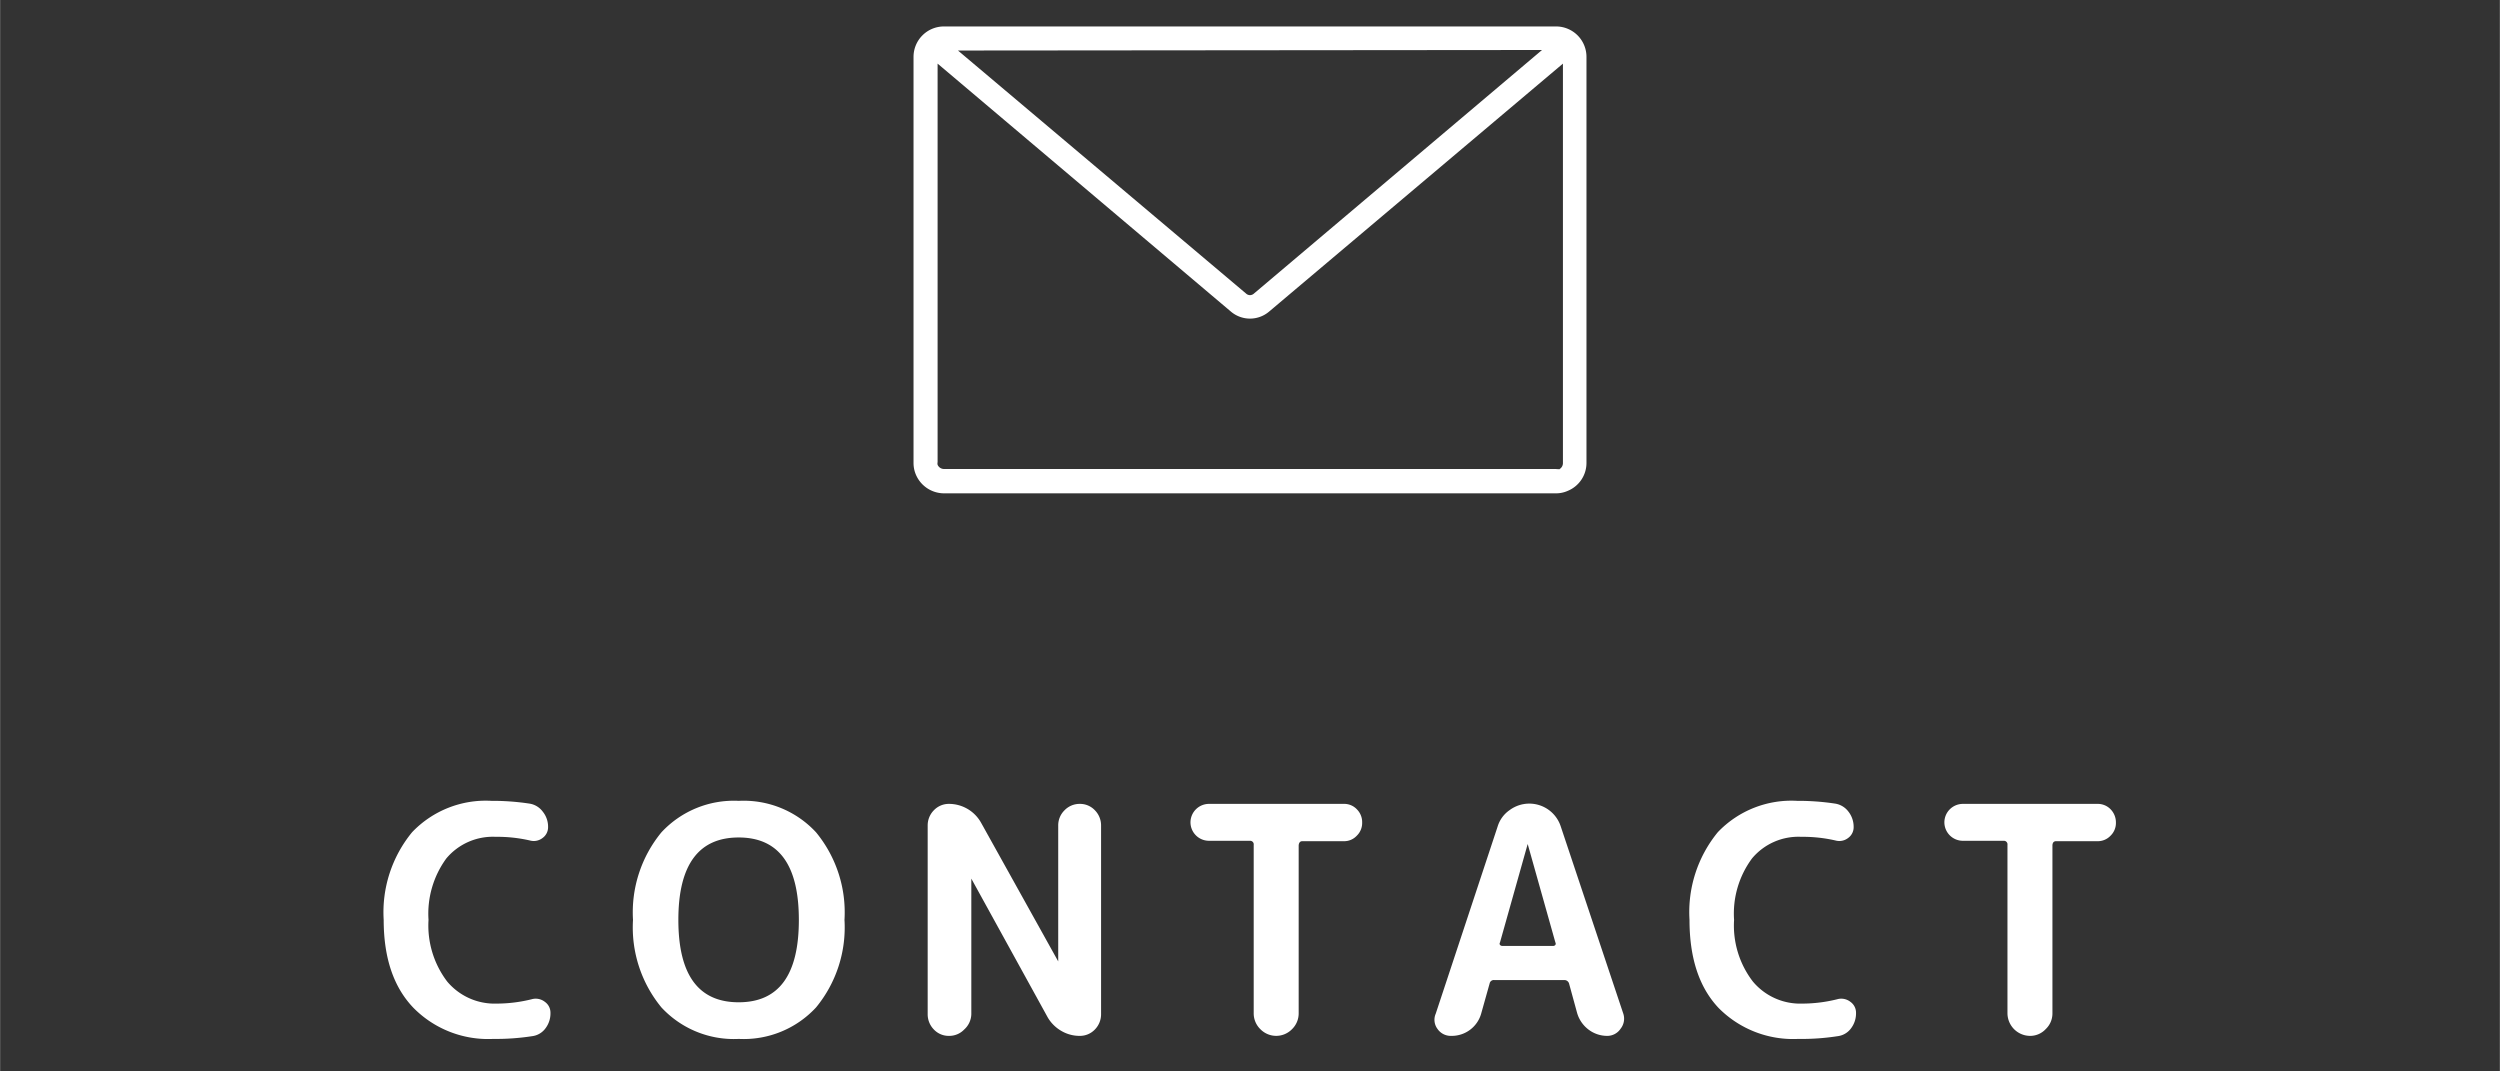<svg xmlns="http://www.w3.org/2000/svg" width="66.67mm" height="28.57mm" viewBox="0 0 189 81">
  <rect x="0" y="0" width="189" height="81" fill="#333333" stroke="none"/>
  <defs>
    <style>
      .a {
        fill: none;
      }

      .b {
        fill: #fff;
      }
    </style>
  </defs>
  <title>front-contact</title>
  <g>
    <rect class="a" width="189" height="81"/>
    <g>
      <path class="b" d="M37.27,78.55a7.92,7.92,0,0,1-6-2.33Q29,73.88,29,69.55a9.53,9.53,0,0,1,2.15-6.63,7.69,7.69,0,0,1,6-2.37,18.56,18.56,0,0,1,2.88.21,1.54,1.54,0,0,1,1,.61,1.81,1.81,0,0,1,.4,1.15,1,1,0,0,1-.42.84,1.08,1.08,0,0,1-.94.19,11,11,0,0,0-2.6-.28,4.59,4.59,0,0,0-3.73,1.63,7.08,7.08,0,0,0-1.35,4.65,7,7,0,0,0,1.41,4.66,4.68,4.68,0,0,0,3.74,1.67,11,11,0,0,0,2.65-.33,1.12,1.12,0,0,1,1,.2,1,1,0,0,1,.42.83,1.87,1.87,0,0,1-.37,1.16,1.47,1.47,0,0,1-1,.6A17.85,17.85,0,0,1,37.27,78.55Z"/>
      <path class="b" d="M61.69,76.17a7.45,7.45,0,0,1-5.84,2.38A7.47,7.47,0,0,1,50,76.17a9.52,9.52,0,0,1-2.15-6.62A9.52,9.52,0,0,1,50,62.93a7.47,7.47,0,0,1,5.85-2.38,7.45,7.45,0,0,1,5.84,2.38,9.52,9.52,0,0,1,2.15,6.62A9.52,9.52,0,0,1,61.69,76.17Zm-1.3-6.62c0-4.16-1.52-6.23-4.55-6.23s-4.56,2.07-4.56,6.23,1.52,6.23,4.56,6.23S60.39,73.71,60.39,69.55Z"/>
      <path class="b" d="M72.89,77.84a1.56,1.56,0,0,1-1.15.48,1.54,1.54,0,0,1-1.14-.48,1.64,1.64,0,0,1-.47-1.17V62.42a1.63,1.63,0,0,1,.47-1.16,1.56,1.56,0,0,1,1.15-.48,2.78,2.78,0,0,1,2.42,1.43L80,72.69s0,0,0,0,0,0,0,0V62.42a1.6,1.6,0,0,1,.48-1.16,1.58,1.58,0,0,1,1.15-.48,1.54,1.54,0,0,1,1.14.48,1.63,1.63,0,0,1,.47,1.16V76.67a1.64,1.64,0,0,1-.47,1.17,1.56,1.56,0,0,1-1.15.48,2.73,2.73,0,0,1-1.41-.39,2.82,2.82,0,0,1-1-1l-5.78-10.5s0,0,0,0,0,0,0,0V76.67A1.61,1.61,0,0,1,72.89,77.84Z"/>
      <path class="b" d="M91.41,63.57A1.4,1.4,0,0,1,90,62.18a1.4,1.4,0,0,1,1.41-1.4h10.17a1.31,1.31,0,0,1,1,.41,1.37,1.37,0,0,1,.4,1,1.34,1.34,0,0,1-.41,1,1.3,1.3,0,0,1-1,.41H98.46c-.17,0-.26.11-.28.31V76.6a1.66,1.66,0,0,1-.5,1.21,1.67,1.67,0,0,1-2.4,0,1.66,1.66,0,0,1-.5-1.21V63.88a.27.27,0,0,0-.26-.31Z"/>
      <path class="b" d="M109.68,78.32a1.21,1.21,0,0,1-1-.52,1.15,1.15,0,0,1-.14-1.15l4.68-14.15a2.33,2.33,0,0,1,.91-1.25A2.5,2.5,0,0,1,118,62.5l4.71,14.1a1.22,1.22,0,0,1-.19,1.18,1.21,1.21,0,0,1-1,.54,2.33,2.33,0,0,1-1.43-.48,2.41,2.41,0,0,1-.86-1.26l-.61-2.23a.37.37,0,0,0-.38-.25h-5.27a.32.32,0,0,0-.35.25l-.64,2.28a2.31,2.31,0,0,1-2.22,1.69Zm5.83-14.56-2.11,7.5a.16.16,0,0,0,0,.18.24.24,0,0,0,.19.08h3.84a.21.21,0,0,0,.16-.08.18.18,0,0,0,0-.18l-2.11-7.5,0,0S115.51,63.75,115.51,63.76Z"/>
      <path class="b" d="M135.94,78.55a7.92,7.92,0,0,1-6-2.33c-1.48-1.56-2.21-3.78-2.21-6.67a9.53,9.53,0,0,1,2.14-6.63,7.69,7.69,0,0,1,6-2.37,18.56,18.56,0,0,1,2.88.21,1.56,1.56,0,0,1,1,.61,1.86,1.86,0,0,1,.39,1.15,1,1,0,0,1-.42.84,1.08,1.08,0,0,1-.94.19,11,11,0,0,0-2.6-.28,4.57,4.57,0,0,0-3.72,1.63,7,7,0,0,0-1.36,4.65,6.94,6.94,0,0,0,1.42,4.66,4.66,4.66,0,0,0,3.73,1.67,11,11,0,0,0,2.65-.33,1.12,1.12,0,0,1,1,.2,1,1,0,0,1,.42.83,1.87,1.87,0,0,1-.37,1.16,1.47,1.47,0,0,1-1,.6A17.69,17.69,0,0,1,135.94,78.55Z"/>
      <path class="b" d="M148.4,63.57a1.4,1.4,0,0,1-1.4-1.39,1.4,1.4,0,0,1,1.4-1.4h10.17a1.35,1.35,0,0,1,1,.41,1.42,1.42,0,0,1,.4,1,1.34,1.34,0,0,1-.41,1,1.32,1.32,0,0,1-1,.41h-3.11c-.18,0-.27.11-.28.31V76.6a1.63,1.63,0,0,1-.51,1.21,1.6,1.6,0,0,1-1.19.51,1.72,1.72,0,0,1-1.7-1.72V63.88a.27.27,0,0,0-.26-.31Z"/>
    </g>
    <path class="b" d="M117.64,2H71.36a2.3,2.3,0,0,0-2.3,2.3V35a2.25,2.25,0,0,0,.18.89,2.32,2.32,0,0,0,2.12,1.41h46.28a2.16,2.16,0,0,0,.89-.19A2.28,2.28,0,0,0,119.94,35V4.34A2.3,2.3,0,0,0,117.64,2Zm-1.06,1.78L94.78,22.21a.43.43,0,0,1-.56,0L72.42,3.82Zm1.26,31.68a.45.45,0,0,1-.2,0H71.36a.53.53,0,0,1-.48-.32.48.48,0,0,1,0-.2V4.81L93.07,23.57a2.23,2.23,0,0,0,2.86,0L118.16,4.81V35A.53.53,0,0,1,117.84,35.5Z"/>
  </g>
</svg>
